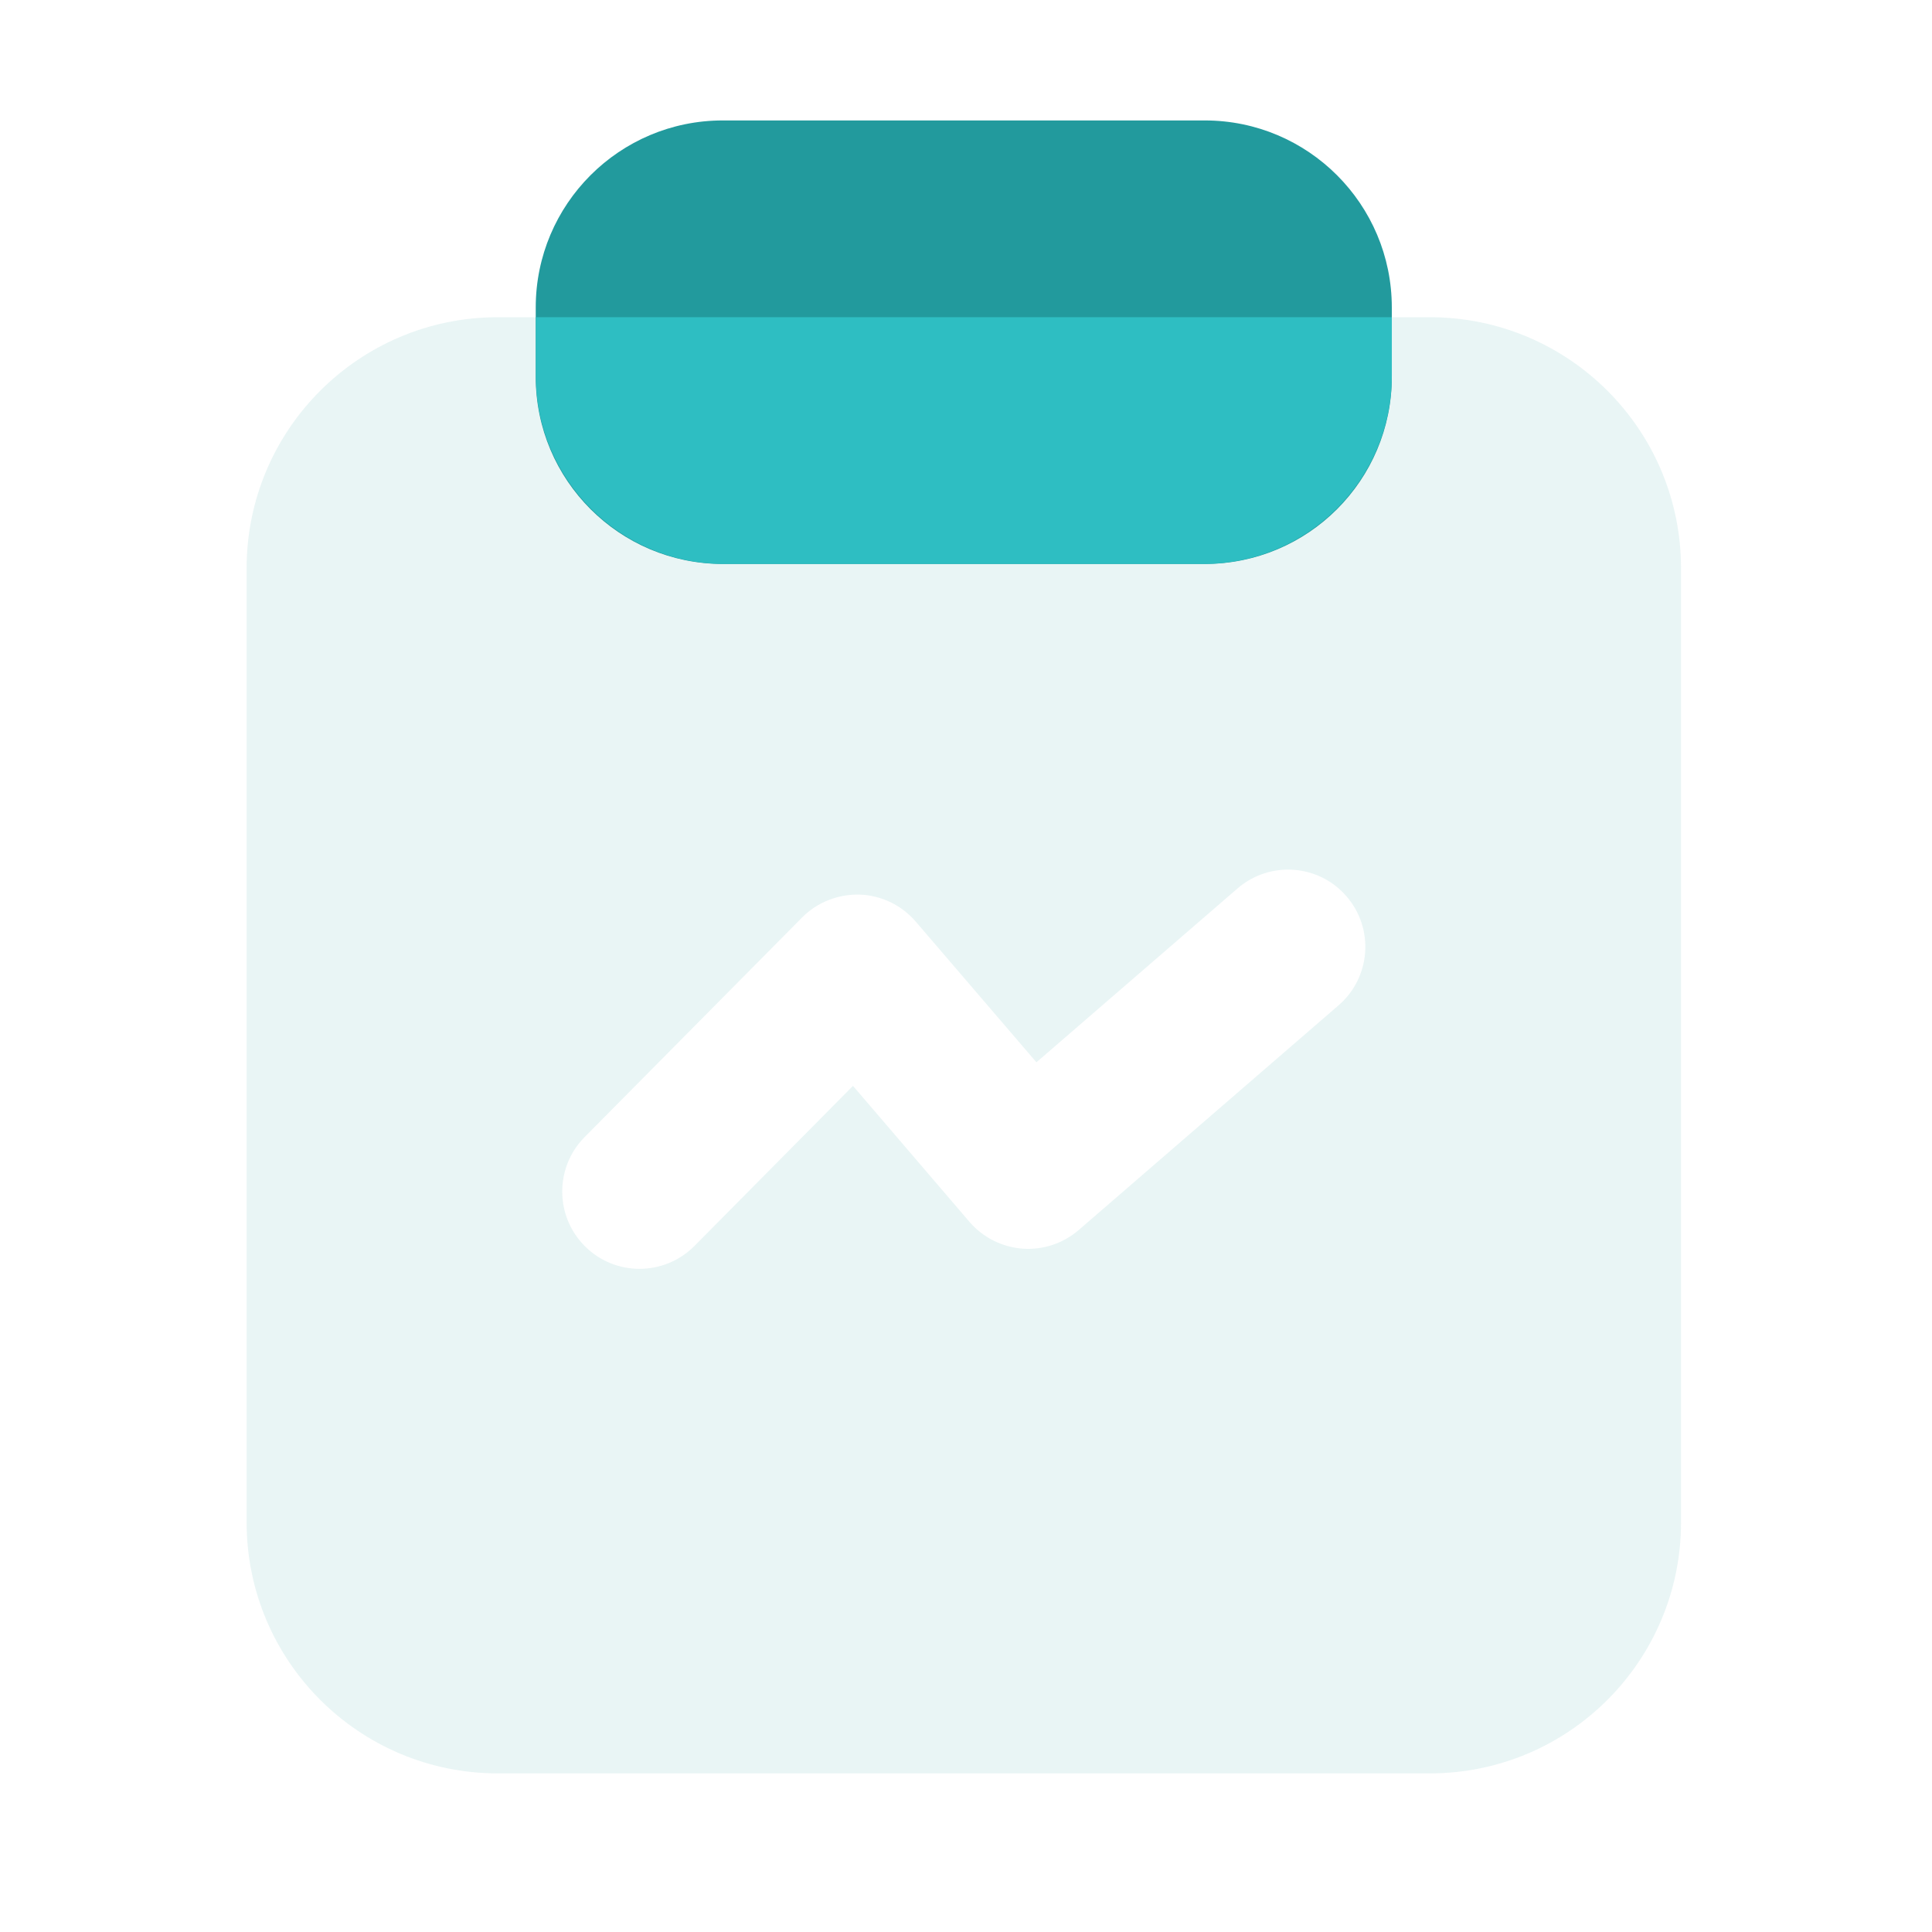 <svg width="88" height="88" viewBox="0 0 88 88" fill="none" xmlns="http://www.w3.org/2000/svg">
<path d="M54.877 25.687H32.921C28.217 25.687 24.402 21.872 24.402 17.168V14.005C24.402 9.301 28.217 5.486 32.921 5.486H54.877C59.58 5.486 63.395 9.301 63.395 14.005V17.168C63.395 21.876 59.58 25.687 54.877 25.687Z" fill="#229A9D"/>
<path d="M24.407 14.449V17.107C24.407 21.846 28.248 25.687 32.987 25.687H54.816C59.554 25.687 63.396 21.846 63.396 17.107V14.449H24.407Z" fill="#30C2C6"/>
<g filter="url(#filter0_b_6372_129370)">
<path d="M65.129 80.775H22.673C16.355 80.775 11.233 75.653 11.233 69.335V25.889C11.233 19.571 16.355 14.449 22.673 14.449H65.129C71.447 14.449 76.569 19.571 76.569 25.889V69.335C76.569 75.653 71.447 80.775 65.129 80.775Z" fill="#229A9D" fill-opacity="0.1"/>
</g>
<path d="M29.128 57.794C28.235 57.794 27.338 57.455 26.651 56.773C25.27 55.404 25.261 53.178 26.625 51.796L36.534 41.791C37.224 41.091 38.188 40.721 39.16 40.748C40.142 40.783 41.066 41.227 41.708 41.975L47.208 48.386L56.369 40.466C57.838 39.195 60.065 39.358 61.332 40.827C62.604 42.297 62.441 44.519 60.971 45.79L49.135 56.025C48.785 56.328 48.377 56.559 47.937 56.705C47.497 56.851 47.032 56.908 46.57 56.874C45.637 56.802 44.77 56.364 44.159 55.655L38.852 49.46L31.632 56.751C31.305 57.081 30.915 57.344 30.485 57.523C30.055 57.702 29.594 57.794 29.128 57.794Z" fill="white"/>
<defs>
<filter id="filter0_b_6372_129370" x="3.233" y="6.449" width="81.336" height="82.326" filterUnits="userSpaceOnUse" color-interpolation-filters="sRGB">
<feFlood flood-opacity="0" result="BackgroundImageFix"/>
<feGaussianBlur in="BackgroundImageFix" stdDeviation="4"/>
<feComposite in2="SourceAlpha" operator="in" result="effect1_backgroundBlur_6372_129370"/>
<feBlend mode="normal" in="SourceGraphic" in2="effect1_backgroundBlur_6372_129370" result="shape"/>
</filter>
</defs>
</svg>
